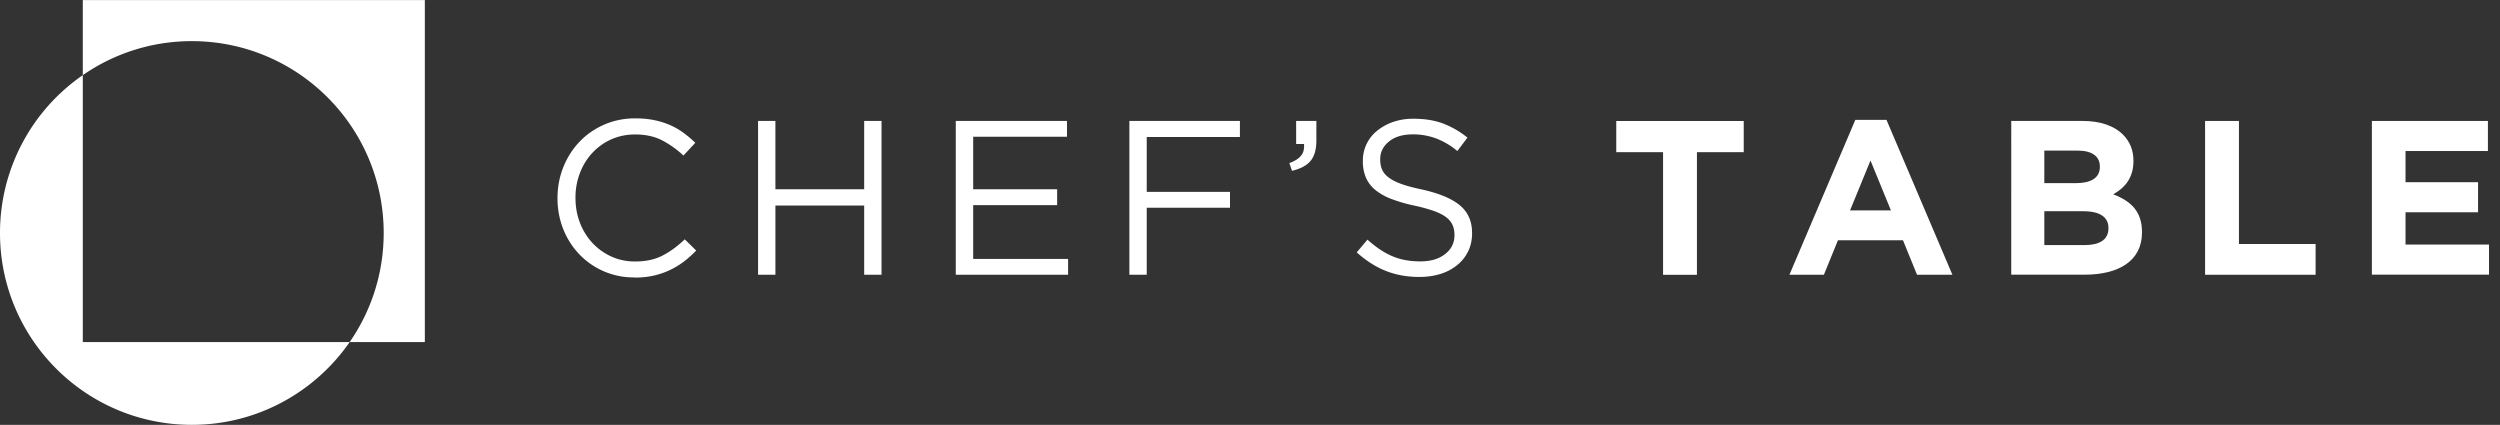 <svg xmlns="http://www.w3.org/2000/svg" fill="none" viewBox="0 0 153 26">
  <rect x="0" y="0" width="153" height="26" fill="#333333" stroke="none"/>
  <path fill="#fff" d="M5.067 0v4.599a11.688 11.688 0 0 1 6.674-2.081c6.485 0 11.741 5.256 11.741 11.74 0 2.48-.77 4.78-2.081 6.675H26V.003H5.067V0Zm0 4.599A11.723 11.723 0 0 0 0 14.259C0 20.744 5.256 26 11.741 26c4.006 0 7.54-2.008 9.66-5.067H5.067V4.599Z"/>
  <path fill="#fff" d="M101.78 9.313h-2.864V7.405h7.8v1.908h-2.864v7.505h-2.072V9.313Z"/>
  <path fill="#fff" d="M113.544 7.334h1.908l4.035 9.48h-2.165l-.86-2.11h-3.98l-.859 2.11h-2.11l4.034-9.48h-.003Zm2.181 5.542-1.251-3.053-1.251 3.053h2.502Z"/>
  <path fill="#fff" d="M123.091 7.402h4.371c1.075 0 1.925.295 2.46.833.43.43.645.956.645 1.6v.026c0 1.062-.565 1.655-1.238 2.03 1.09.418 1.761 1.05 1.761 2.313v.026c0 1.722-1.399 2.581-3.525 2.581h-4.477V7.398l.003.004Zm5.42 2.783c0-.619-.484-.968-1.356-.968h-2.043v1.992h1.908c.914 0 1.491-.296 1.491-.995v-.029Zm-1.007 2.742h-2.392V15h2.459c.914 0 1.466-.324 1.466-1.023v-.025c0-.632-.471-1.024-1.533-1.024Z"/>
  <path fill="#fff" d="M134.951 7.402h2.072v7.53h4.692v1.883h-6.764V7.402Z"/>
  <path fill="#fff" d="M145.159 7.402h7.101v1.84h-5.042v1.909h4.439v1.84h-4.439v1.976h5.109v1.841h-7.168V7.396v.006Z"/>
  <path fill="#fff" d="M38.838 16.978a4.597 4.597 0 0 1-3.374-1.405 4.75 4.75 0 0 1-.988-1.539 5.032 5.032 0 0 1-.356-1.895v-.026c0-.664.119-1.29.356-1.883s.568-1.11.988-1.552c.42-.442.924-.792 1.507-1.049a4.686 4.686 0 0 1 1.909-.384c.43 0 .817.035 1.164.109.346.07.667.173.962.301.295.128.57.286.82.472.25.182.495.388.726.612l-.725.78a5.954 5.954 0 0 0-1.3-.927c-.46-.24-1.016-.363-1.66-.363-.52 0-1.001.1-1.447.295-.442.196-.83.472-1.157.821-.328.35-.584.76-.767 1.232a4.148 4.148 0 0 0-.276 1.514v.025c0 .549.093 1.055.276 1.527.183.471.44.882.767 1.231.327.35.711.626 1.157.828.443.202.927.301 1.447.301.644 0 1.202-.118 1.667-.356.465-.237.924-.57 1.373-1l.7.686c-.241.25-.495.478-.761.68a4.778 4.778 0 0 1-1.834.853c-.35.08-.741.122-1.171.122l-.003-.01Z"/>
  <path fill="#fff" d="M46.394 7.402h1.061v4.182h5.433V7.402h1.062v9.413h-1.062v-4.237h-5.433v4.237h-1.061V7.402Z"/>
  <path fill="#fff" d="M58.494 7.402H65.3v.968h-5.741v3.214h5.138v.969h-5.138v3.293h5.808v.969h-6.873V7.402Z"/>
  <path fill="#fff" d="M69.12 7.402h6.763v.981H70.18v3.361h5.096v.969H70.18v4.102h-1.062V7.402Z"/>
  <path fill="#fff" d="M78.907 9.984c.34-.126.584-.28.725-.465.144-.183.202-.42.176-.706h-.484V7.402h1.238V8.61c0 .548-.122.962-.362 1.244-.24.282-.62.481-1.13.6l-.16-.471h-.003Z"/>
  <path fill="#fff" d="M86.88 16.95c-.753 0-1.44-.122-2.065-.37-.622-.246-1.215-.625-1.783-1.135l.658-.78c.494.45.99.783 1.491 1.002.504.22 1.08.33 1.735.33.654 0 1.145-.15 1.527-.45.381-.297.57-.682.57-1.147v-.026c0-.215-.035-.41-.109-.584a1.203 1.203 0 0 0-.375-.477c-.18-.145-.43-.273-.747-.392a10.029 10.029 0 0 0-1.215-.336 9.359 9.359 0 0 1-1.405-.405 3.555 3.555 0 0 1-.988-.551 2.008 2.008 0 0 1-.577-.754 2.501 2.501 0 0 1-.19-1.01v-.026a2.332 2.332 0 0 1 .873-1.837 3.22 3.22 0 0 1 .981-.54 3.726 3.726 0 0 1 1.238-.195c.69 0 1.293.096 1.809.289a5.505 5.505 0 0 1 1.5.866l-.618.82a4.573 4.573 0 0 0-1.325-.779 4.058 4.058 0 0 0-1.391-.24c-.62 0-1.107.144-1.466.436-.36.292-.539.651-.539 1.08v.026c0 .225.035.424.11.6.07.173.201.337.39.484.19.148.45.283.78.405.33.121.757.234 1.276.343 1.049.234 1.822.555 2.319.968.497.414.747.978.747 1.694v.025c0 .404-.08.77-.24 1.097-.16.327-.382.606-.668.84a3.018 3.018 0 0 1-1.016.54c-.395.124-.824.188-1.29.188h.004Z"/>
</svg>